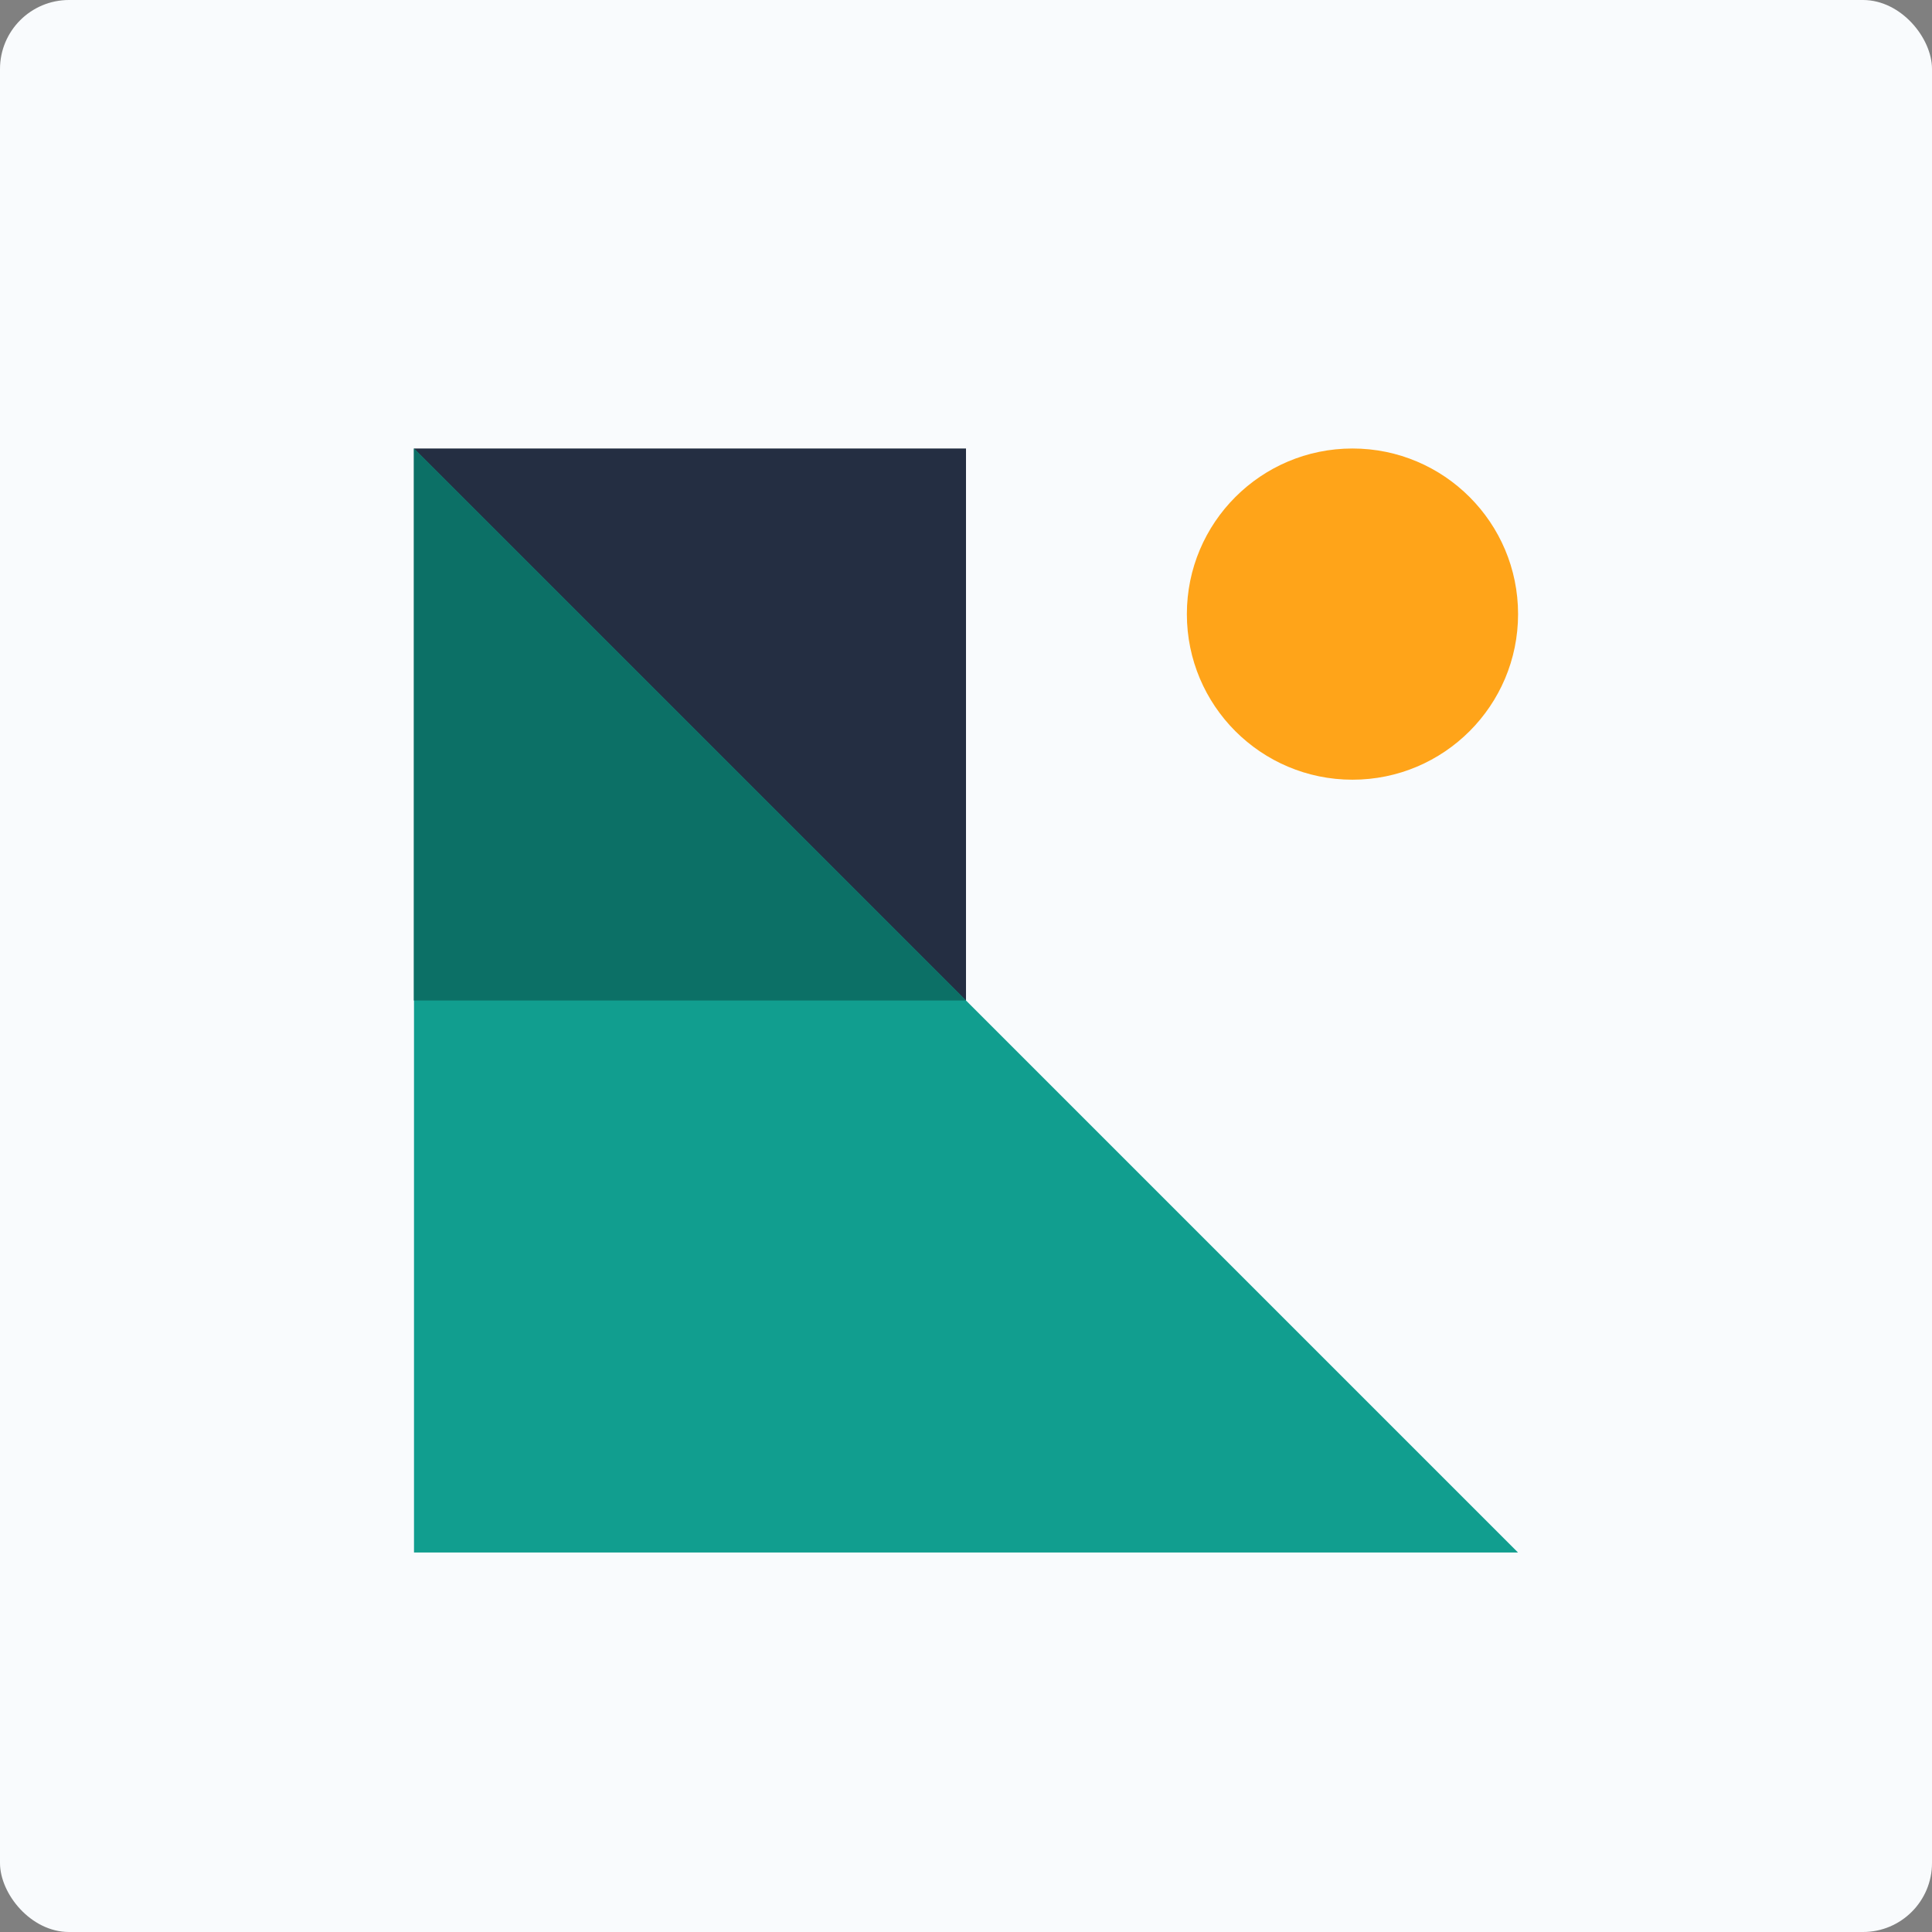 <svg width="56" height="56" viewBox="0 0 56 56" fill="none" xmlns="http://www.w3.org/2000/svg">
<rect x="0" y="0" width="56" height="56" fill="#808080" stroke="none"/>
<rect width="56" height="56" rx="2" fill="#F9FBFD"/>
<rect x="12" y="13" width="16" height="16" fill="#242E42"/>
<path d="M12 45V13L44 45H12Z" fill="#119E8F"/>
<path d="M12 29H28L12 13V29Z" fill="#0C7066"/>
<circle cx="39.202" cy="17.8" r="4.8" fill="#FFA419"/>
</svg>
